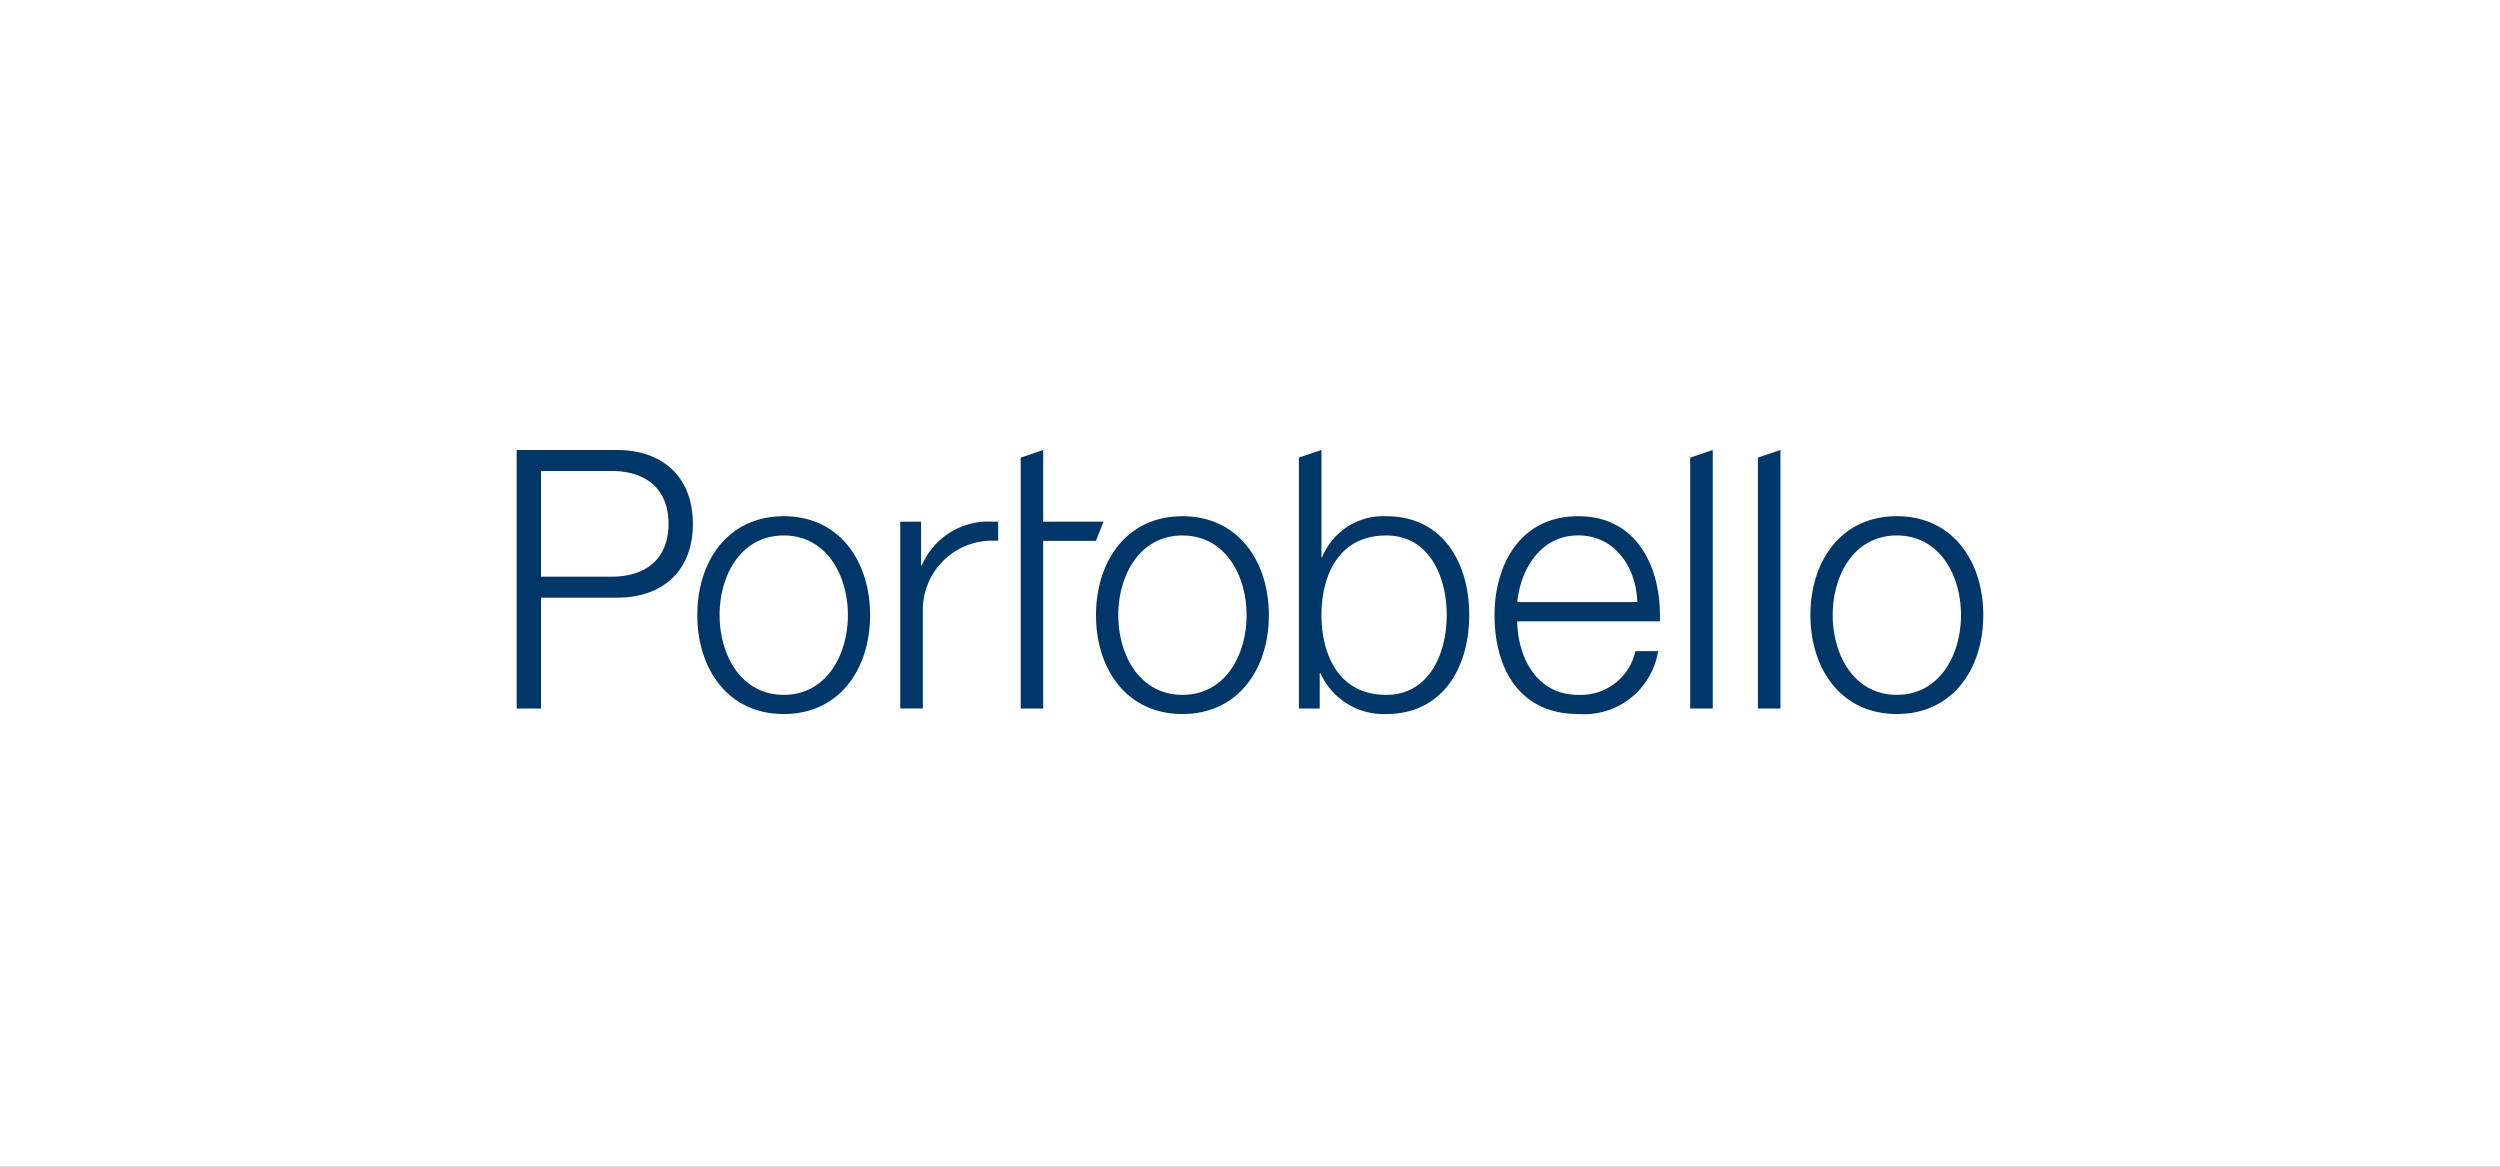 <svg xmlns="http://www.w3.org/2000/svg" xmlns:xlink="http://www.w3.org/1999/xlink" width="150" height="70" viewBox="0 0 150 70"><rect x="0" y="0" width="150" height="70" fill="#808080" stroke="none"/><defs><clipPath id="clip-Portobello_Color"><rect width="150" height="70"></rect></clipPath></defs><g id="Portobello_Color" data-name="Portobello Color" clip-path="url(#clip-Portobello_Color)"><rect width="150" height="70" fill="#fff"></rect><path id="path2-3" d="M104.431,303.76l-.458,1.15h-3.162v10.061H99.462V299.917l1.349-.458v4.3Zm39.26-3.843,1.355-.458v15.511h-1.355Zm-22.3,14.233c-2.881,0-3.884-2.458-3.884-4.787s1-4.775,3.884-4.775c2.575,0,3.631,2.452,3.631,4.775s-1.056,4.787-3.631,4.787m0-10.718a3.953,3.953,0,0,0-3.843,2.464h-.041v-6.436l-1.355.452v15.06h1.25v-2.13h.041a4.147,4.147,0,0,0,3.948,2.458c3.373,0,4.981-2.763,4.981-5.937s-1.607-5.931-4.981-5.931m18.239-3.514,1.355-.458v15.511h-1.355Zm-10.378,8.665c.217-2.042,1.443-4,3.661-4s3.479,1.93,3.543,4Zm3.661-5.151c-3.532,0-5.022,2.98-5.022,5.931,0,3.2,1.49,5.937,5.022,5.937a4.5,4.5,0,0,0,4.793-3.772h-1.361a3.355,3.355,0,0,1-3.432,2.622c-2.6,0-3.643-2.417-3.661-4.412h8.559c.111-3.15-1.314-6.307-4.9-6.307m19.119,10.718c-2.57,0-3.849-2.394-3.849-4.787s1.279-4.775,3.849-4.775,3.849,2.394,3.849,4.775-1.279,4.787-3.849,4.787m0-10.718c-3.362,0-5.186,2.716-5.186,5.931s1.825,5.937,5.186,5.937,5.186-2.722,5.186-5.937-1.83-5.931-5.186-5.931M109.165,314.15c-2.57,0-3.849-2.394-3.849-4.781s1.279-4.781,3.849-4.781,3.849,2.394,3.849,4.781-1.273,4.781-3.849,4.781m0-10.718c-3.356,0-5.186,2.716-5.186,5.937s1.83,5.931,5.186,5.931,5.186-2.722,5.186-5.931-1.83-5.937-5.186-5.937m-11.358.328h.3V304.9h-.264a4.152,4.152,0,0,0-4.253,4.089v5.978H92.234V303.76h1.25v2.628h.041a4.345,4.345,0,0,1,4.283-2.628m-22.892,3.3H70.68v-6.342h4.236c2.018,0,3.414,1.038,3.414,3.174s-1.4,3.168-3.414,3.168m.329-7.6H69.219v15.511H70.68v-6.653h4.564c2.746,0,4.547-1.619,4.547-4.423s-1.8-4.435-4.547-4.435m10,14.69c-2.57,0-3.849-2.394-3.849-4.787s1.279-4.775,3.849-4.775,3.849,2.394,3.849,4.775-1.279,4.787-3.849,4.787m0-10.718c-3.362,0-5.186,2.716-5.186,5.931s1.825,5.937,5.186,5.937,5.18-2.722,5.18-5.937-1.825-5.931-5.18-5.931" transform="translate(-38.219 -272.459)" fill="#003768"></path></g></svg>